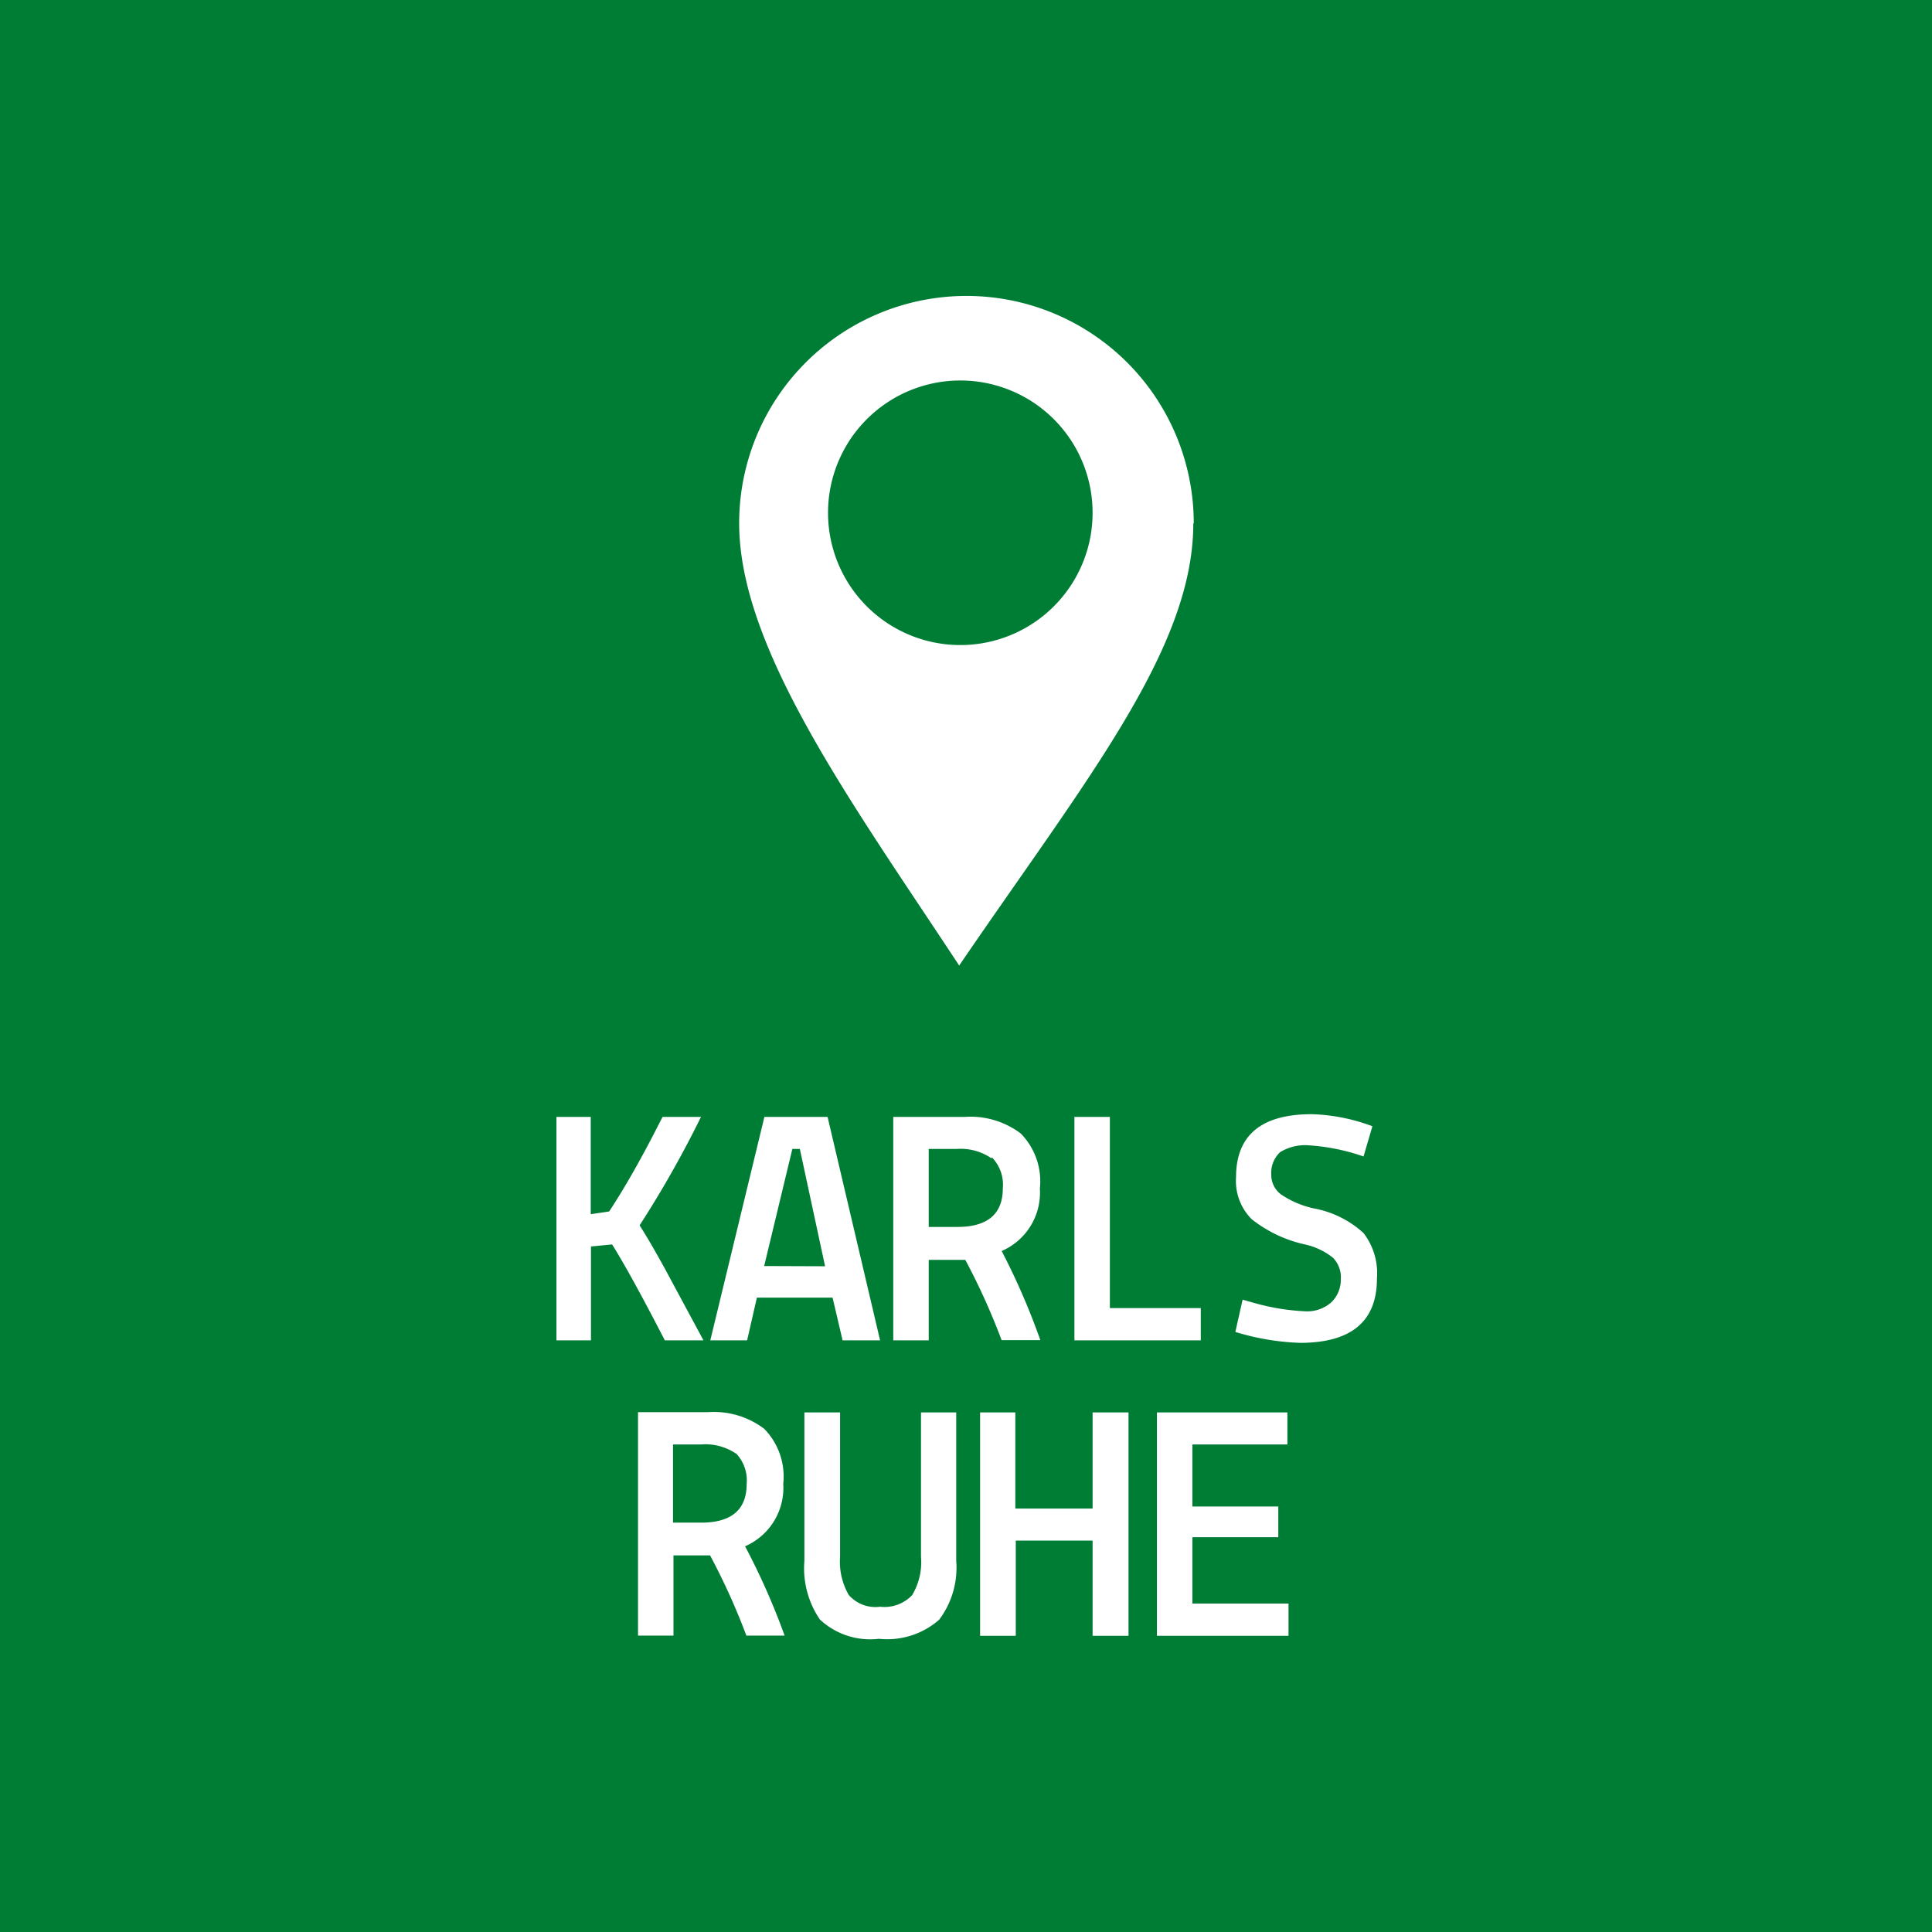 <svg xmlns="http://www.w3.org/2000/svg" width="29.99mm" height="29.99mm" viewBox="0 0 85 85"><rect width="85" height="85" fill="#007d35"/><path d="M64,39a5.82,5.82,0,1,1-5.82-5.81A5.82,5.82,0,0,1,64,39m4.45.47a10,10,0,0,0-20,0c0,5.53,5,12.35,9.68,19.46C63.71,50.75,68.43,45,68.43,39.48" transform="translate(-15.93 -16.45)" fill="#fff"/><path d="M72.62,88.42V87H68.39V84.08h3.78V82.73H68.39V80h4.18V78.59H66.83v9.83Zm-12,0V84.23H64v4.19h1.58V78.59H64v4.23h-3.4V78.59H59.05v9.83ZM52,87.7a3.24,3.24,0,0,0,2.6.85,3.46,3.46,0,0,0,2.65-.84A3.8,3.8,0,0,0,58,85.12V78.59H56.45v6.35a2.82,2.82,0,0,1-.39,1.69,1.68,1.68,0,0,1-1.41.51,1.56,1.56,0,0,1-1.38-.52,2.93,2.93,0,0,1-.38-1.68V78.59H51.32v6.53A4,4,0,0,0,52,87.7m-3.7-7.32a1.72,1.72,0,0,1,.48,1.36c0,1.13-.67,1.7-2,1.7H45.54V80h1.23a2.4,2.4,0,0,1,1.55.41m.45,8h1.68a30.64,30.64,0,0,0-1.74-3.93,2.8,2.8,0,0,0,1.68-2.75,3,3,0,0,0-.84-2.42,3.67,3.67,0,0,0-2.48-.73H44v9.83h1.56V84.88h.71l.9,0a29.34,29.34,0,0,1,1.62,3.59" transform="translate(-15.93 -16.45)" fill="#fff"/><path d="M71,70.09a5.79,5.79,0,0,0,2.34,1.11,3,3,0,0,1,1.24.59,1.23,1.23,0,0,1,.34.94,1.38,1.38,0,0,1-.4,1,1.6,1.6,0,0,1-1.2.41,9.88,9.88,0,0,1-2.26-.38l-.46-.13-.32,1.42a10.94,10.94,0,0,0,2.84.48q3.39,0,3.39-2.83a2.9,2.9,0,0,0-.59-2,4.41,4.41,0,0,0-2.16-1.08,4.14,4.14,0,0,1-1.47-.62,1.07,1.07,0,0,1-.43-.86,1.25,1.25,0,0,1,.39-1,2.1,2.1,0,0,1,1.27-.3,9.1,9.1,0,0,1,2.4.49L76.31,66a8.23,8.23,0,0,0-2.67-.53q-3.33,0-3.33,2.78A2.38,2.38,0,0,0,71,70.09M64.76,74V65.59H63.2v9.83h5.56V74Zm-5.19-6.63a1.72,1.72,0,0,1,.48,1.36c0,1.13-.67,1.7-2,1.7H56.79V67H58a2.4,2.4,0,0,1,1.55.41m.45,8H61.7A30.64,30.64,0,0,0,60,71.49a2.8,2.8,0,0,0,1.68-2.75,3,3,0,0,0-.84-2.42,3.67,3.67,0,0,0-2.48-.73H55.23v9.83h1.56V71.88h.71l.9,0A29.34,29.34,0,0,1,60,75.42M49.55,72.15,50.79,67h.33l1.11,5.16Zm-.75,3.27.43-1.88h3.33L53,75.42h1.65l-2.31-9.83H49.56l-2.38,9.83Zm-4.07-9.15c-.67,1.3-1.33,2.46-2,3.48l-.81.12V65.59H40.41v9.83h1.52V71.29l.93-.09q.81,1.29,2.32,4.22h1.7L45.2,72.3c-.46-.84-.84-1.49-1.13-1.94a46.58,46.58,0,0,0,2.7-4.77H45.08Z" transform="translate(-15.93 -16.45)" fill="#fff"/></svg>